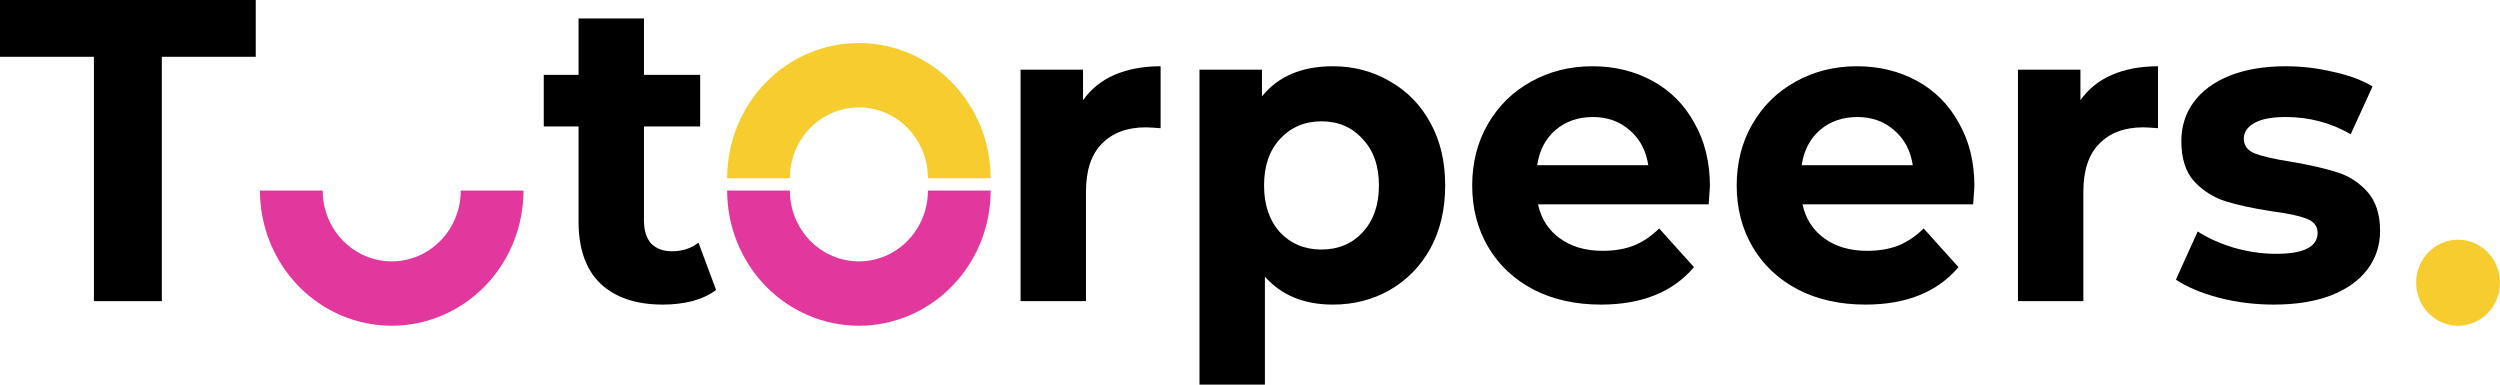 <svg width="221" height="34" viewBox="0 0 221 34" fill="none" xmlns="http://www.w3.org/2000/svg">
<path d="M8.302 5.02H0V0H22.608V5.02H14.306V26.622H8.302V5.02Z" fill="black"/>
<path d="M63.302 25.633C62.734 26.064 62.03 26.394 61.19 26.622C60.374 26.825 59.509 26.926 58.595 26.926C56.223 26.926 54.382 26.305 53.073 25.063C51.788 23.82 51.145 21.995 51.145 19.586V11.181H48.069V6.617H51.145V1.635H56.927V6.617H61.894V11.181H56.927V19.51C56.927 20.372 57.137 21.044 57.557 21.526C58.002 21.982 58.62 22.21 59.41 22.21C60.325 22.21 61.103 21.957 61.745 21.45L63.302 25.633Z" fill="black"/>
<path d="M95.741 8.861C96.433 7.872 97.359 7.125 98.521 6.617C99.707 6.11 101.066 5.857 102.598 5.857V11.333C101.955 11.283 101.523 11.257 101.3 11.257C99.645 11.257 98.348 11.739 97.409 12.703C96.47 13.641 96 15.06 96 16.962V26.622H90.219V6.161H95.741V8.861Z" fill="black"/>
<path d="M117.821 5.857C119.675 5.857 121.355 6.301 122.862 7.188C124.394 8.05 125.592 9.28 126.457 10.877C127.322 12.449 127.754 14.287 127.754 16.392C127.754 18.496 127.322 20.347 126.457 21.944C125.592 23.516 124.394 24.746 122.862 25.633C121.355 26.495 119.675 26.926 117.821 26.926C115.276 26.926 113.275 26.102 111.817 24.454V34H106.035V6.161H111.558V8.519C112.991 6.744 115.079 5.857 117.821 5.857ZM116.821 22.058C118.303 22.058 119.514 21.551 120.453 20.537C121.417 19.497 121.898 18.116 121.898 16.392C121.898 14.667 121.417 13.298 120.453 12.284C119.514 11.245 118.303 10.725 116.821 10.725C115.338 10.725 114.115 11.245 113.152 12.284C112.213 13.298 111.743 14.667 111.743 16.392C111.743 18.116 112.213 19.497 113.152 20.537C114.115 21.551 115.338 22.058 116.821 22.058Z" fill="black"/>
<path d="M151.157 16.468C151.157 16.544 151.12 17.076 151.046 18.065H135.961C136.233 19.333 136.875 20.334 137.888 21.069C138.901 21.805 140.162 22.172 141.669 22.172C142.706 22.172 143.621 22.02 144.411 21.716C145.227 21.386 145.98 20.879 146.672 20.195L149.748 23.617C147.871 25.823 145.128 26.926 141.52 26.926C139.272 26.926 137.283 26.483 135.553 25.595C133.824 24.682 132.49 23.427 131.551 21.83C130.612 20.233 130.142 18.42 130.142 16.392C130.142 14.389 130.599 12.588 131.514 10.991C132.452 9.368 133.725 8.113 135.331 7.226C136.962 6.313 138.778 5.857 140.779 5.857C142.731 5.857 144.498 6.288 146.079 7.15C147.661 8.012 148.896 9.254 149.785 10.877C150.7 12.474 151.157 14.338 151.157 16.468ZM140.816 10.345C139.507 10.345 138.407 10.725 137.518 11.486C136.628 12.246 136.085 13.286 135.887 14.604H145.709C145.511 13.311 144.967 12.284 144.078 11.524C143.188 10.738 142.101 10.345 140.816 10.345Z" fill="black"/>
<path d="M174.538 16.468C174.538 16.544 174.501 17.076 174.427 18.065H159.342C159.614 19.333 160.257 20.334 161.27 21.069C162.283 21.805 163.543 22.172 165.05 22.172C166.088 22.172 167.002 22.02 167.793 21.716C168.608 21.386 169.362 20.879 170.054 20.195L173.13 23.617C171.252 25.823 168.509 26.926 164.902 26.926C162.653 26.926 160.664 26.483 158.935 25.595C157.205 24.682 155.871 23.427 154.932 21.83C153.993 20.233 153.524 18.42 153.524 16.392C153.524 14.389 153.981 12.588 154.895 10.991C155.834 9.368 157.106 8.113 158.712 7.226C160.343 6.313 162.159 5.857 164.161 5.857C166.113 5.857 167.879 6.288 169.461 7.15C171.042 8.012 172.277 9.254 173.167 10.877C174.081 12.474 174.538 14.338 174.538 16.468ZM164.198 10.345C162.888 10.345 161.789 10.725 160.899 11.486C160.01 12.246 159.466 13.286 159.268 14.604H169.09C168.892 13.311 168.349 12.284 167.459 11.524C166.57 10.738 165.483 10.345 164.198 10.345Z" fill="black"/>
<path d="M183.91 8.861C184.602 7.872 185.528 7.125 186.69 6.617C187.876 6.11 189.235 5.857 190.767 5.857V11.333C190.124 11.283 189.692 11.257 189.469 11.257C187.814 11.257 186.517 11.739 185.578 12.703C184.639 13.641 184.169 15.06 184.169 16.962V26.622H178.388V6.161H183.91V8.861Z" fill="black"/>
<path d="M200.985 26.926C199.33 26.926 197.711 26.723 196.13 26.318C194.549 25.887 193.288 25.354 192.349 24.72L194.277 20.461C195.166 21.044 196.241 21.526 197.501 21.906C198.761 22.261 199.997 22.439 201.207 22.439C203.654 22.439 204.877 21.817 204.877 20.575C204.877 19.992 204.543 19.573 203.876 19.32C203.209 19.066 202.183 18.851 200.8 18.673C199.169 18.42 197.822 18.128 196.76 17.799C195.697 17.469 194.771 16.886 193.98 16.049C193.214 15.213 192.831 14.021 192.831 12.474C192.831 11.181 193.19 10.04 193.906 9.051C194.647 8.037 195.71 7.251 197.094 6.694C198.502 6.136 200.157 5.857 202.06 5.857C203.468 5.857 204.864 6.022 206.248 6.351C207.656 6.655 208.818 7.087 209.732 7.644L207.805 11.866C206.05 10.852 204.135 10.345 202.06 10.345C200.825 10.345 199.898 10.522 199.28 10.877C198.663 11.232 198.354 11.688 198.354 12.246C198.354 12.88 198.687 13.324 199.354 13.577C200.021 13.831 201.084 14.072 202.542 14.3C204.173 14.579 205.507 14.883 206.545 15.213C207.582 15.517 208.484 16.087 209.25 16.924C210.016 17.761 210.399 18.927 210.399 20.423C210.399 21.691 210.028 22.819 209.287 23.808C208.546 24.796 207.459 25.57 206.026 26.128C204.617 26.66 202.937 26.926 200.985 26.926Z" fill="black"/>
<path d="M87.574 15.756C87.574 12.585 86.347 9.545 84.163 7.304C81.978 5.062 79.016 3.803 75.926 3.803C72.837 3.803 69.874 5.062 67.689 7.304C65.505 9.545 64.278 12.585 64.278 15.756L69.823 15.756C69.823 14.095 70.466 12.502 71.611 11.327C72.755 10.153 74.308 9.493 75.926 9.493C77.545 9.493 79.097 10.153 80.242 11.327C81.386 12.502 82.029 14.095 82.029 15.756H87.574Z" fill="#F7CC2F"/>
<path d="M64.279 16.843C64.279 20.013 65.506 23.053 67.69 25.295C69.875 27.536 72.838 28.796 75.927 28.796C79.016 28.796 81.979 27.536 84.163 25.295C86.348 23.053 87.575 20.013 87.575 16.843L82.03 16.843C82.03 18.504 81.387 20.097 80.243 21.271C79.098 22.446 77.546 23.106 75.927 23.106C74.308 23.106 72.756 22.446 71.611 21.271C70.467 20.097 69.824 18.504 69.824 16.843L64.279 16.843Z" fill="#E2379D"/>
<path d="M22.981 16.843C22.981 20.013 24.208 23.053 26.392 25.295C28.577 27.536 31.54 28.796 34.629 28.796C37.718 28.796 40.681 27.536 42.866 25.295C45.05 23.053 46.277 20.013 46.277 16.843L40.732 16.843C40.732 18.504 40.089 20.097 38.945 21.271C37.8 22.446 36.248 23.106 34.629 23.106C33.01 23.106 31.458 22.446 30.313 21.271C29.169 20.097 28.526 18.504 28.526 16.843L22.981 16.843Z" fill="#E2379D"/>
<ellipse cx="217.294" cy="24.992" rx="3.706" ry="3.803" fill="#F6CC2F"/>
</svg>
